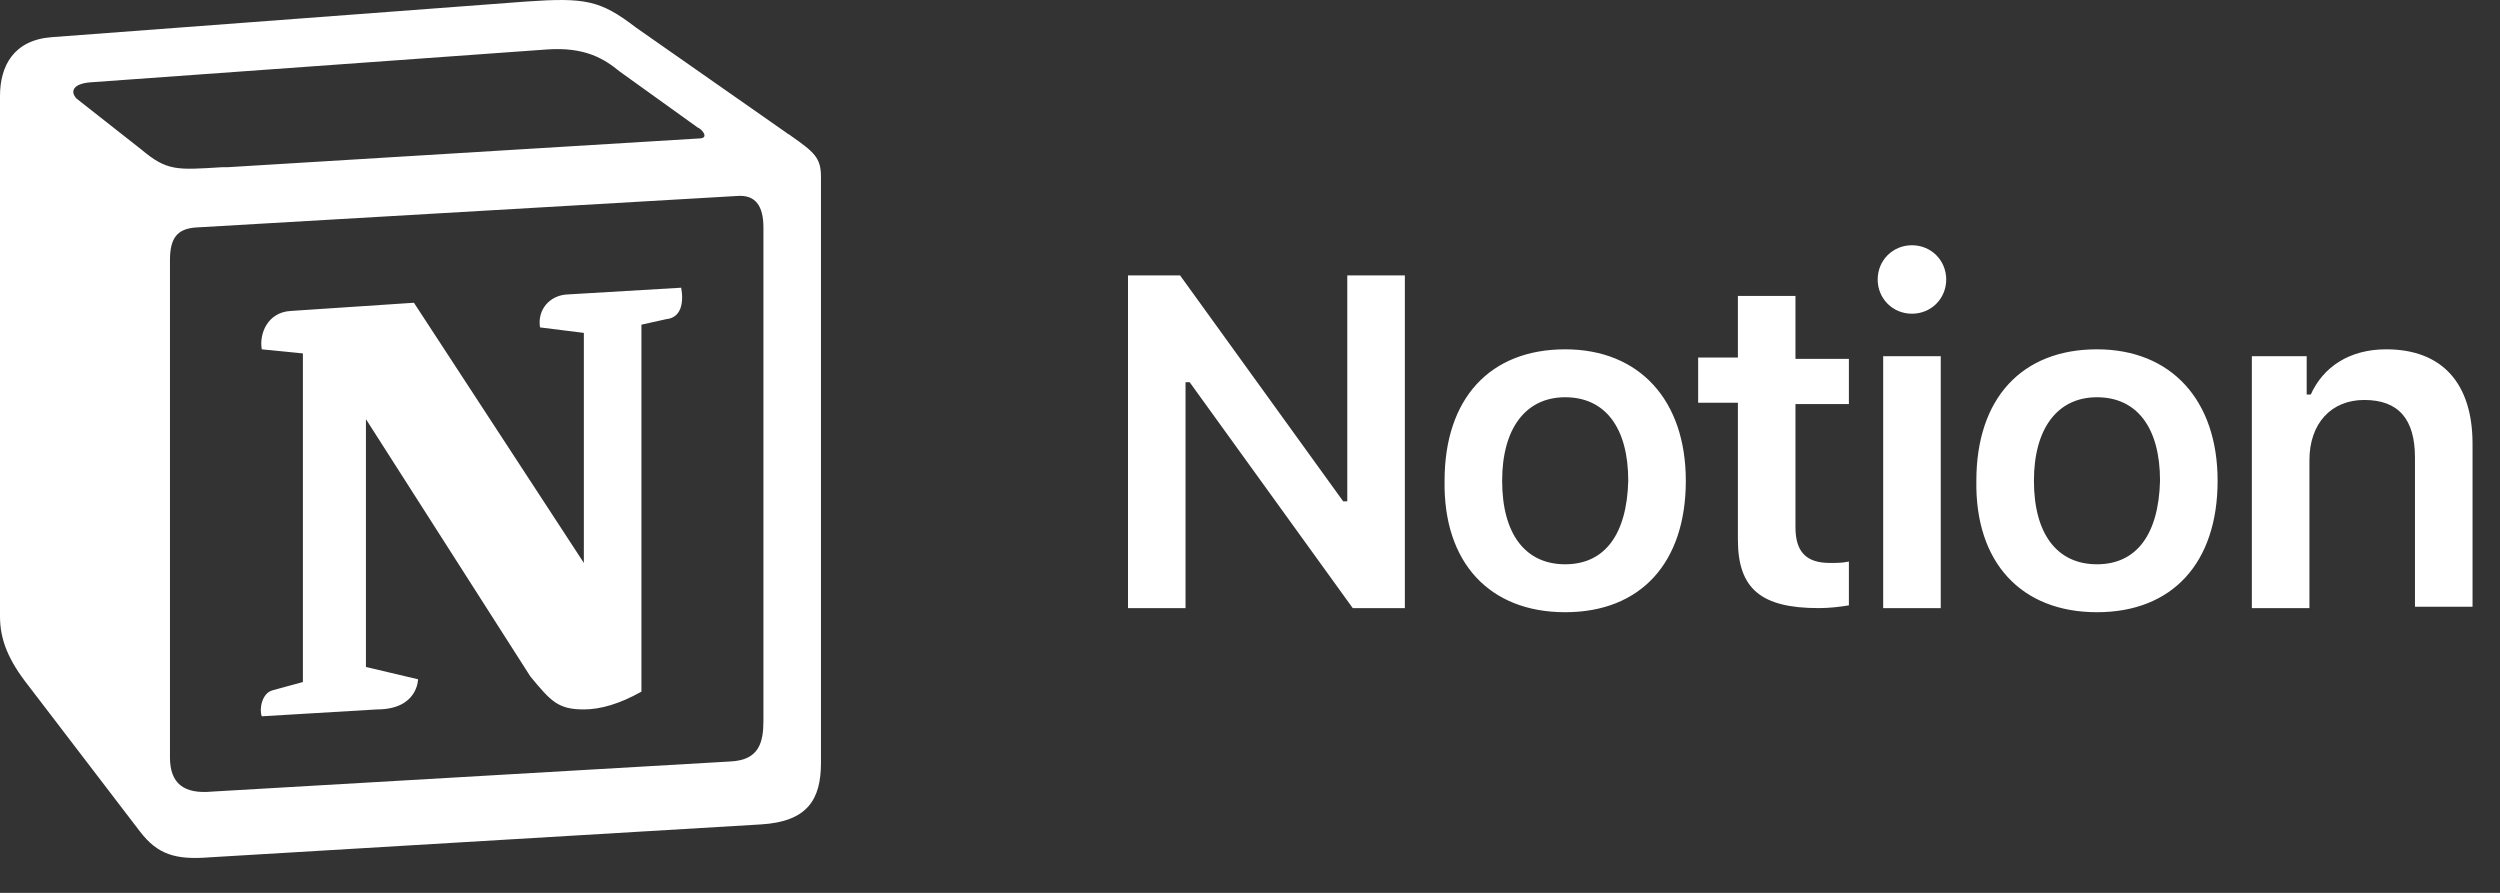 <svg width="70" height="25" viewBox="0 0 70 25" fill="none" xmlns="http://www.w3.org/2000/svg">
<rect x="0" y="0" width="70" height="25" fill="#333333" stroke="none"/>
<path fill-rule="evenodd" clip-rule="evenodd" d="M14.736 0.043L1.458 1.04C0.384 1.116 0 1.845 0 2.688V17.257C0 17.909 0.23 18.484 0.806 19.212L3.914 23.276C4.413 23.928 4.912 24.081 5.872 24.005L21.299 23.084C22.604 23.008 22.987 22.394 22.987 21.359V4.95C22.987 4.413 22.796 4.26 22.143 3.8C22.105 3.762 22.066 3.762 22.028 3.723L17.807 0.771C16.809 0.005 16.387 -0.072 14.736 0.043ZM6.217 4.682C4.951 4.759 4.682 4.797 3.953 4.183L2.149 2.765C1.957 2.573 2.034 2.343 2.533 2.305L15.312 1.385C16.387 1.308 16.924 1.653 17.346 1.998L19.534 3.57C19.649 3.608 19.879 3.877 19.572 3.877L6.37 4.682H6.217ZM4.759 21.206V7.289C4.759 6.675 4.951 6.407 5.488 6.369L20.646 5.487C21.145 5.449 21.376 5.755 21.376 6.369V20.171C21.376 20.784 21.26 21.282 20.454 21.321L5.948 22.164C5.142 22.241 4.759 21.934 4.759 21.206ZM19.073 8.056C19.15 8.477 19.073 8.899 18.651 8.937L17.96 9.091V19.366C17.346 19.711 16.809 19.864 16.348 19.864C15.619 19.864 15.427 19.634 14.852 18.944L10.246 11.736V18.675L11.705 19.02C11.705 19.02 11.705 19.864 10.553 19.864L7.33 20.056C7.253 19.864 7.33 19.404 7.637 19.327L8.481 19.097V9.896L7.33 9.781C7.253 9.359 7.483 8.746 8.136 8.707L11.59 8.477L16.348 15.762V9.321L15.12 9.167C15.043 8.669 15.389 8.286 15.849 8.247L19.073 8.056Z" fill="white"/>
<path d="M33.195 17.027V10.701H33.31L37.877 17.027H39.336V7.711H37.724V14.037H37.609L33.042 7.711H31.584V17.027H33.195V17.027ZM43.825 17.142C45.936 17.142 47.203 15.762 47.203 13.461C47.203 11.199 45.898 9.781 43.825 9.781C41.715 9.781 40.448 11.161 40.448 13.461C40.41 15.762 41.715 17.142 43.825 17.142ZM43.825 15.8C42.713 15.8 42.06 14.957 42.06 13.461C42.06 12.005 42.713 11.123 43.825 11.123C44.938 11.123 45.591 11.966 45.591 13.461C45.553 14.957 44.938 15.8 43.825 15.8ZM48.661 8.247V10.011H47.548V11.276H48.661V15.11C48.661 16.49 49.313 17.027 50.925 17.027C51.232 17.027 51.539 16.989 51.769 16.95V15.723C51.578 15.762 51.462 15.762 51.232 15.762C50.58 15.762 50.273 15.455 50.273 14.765V11.314H51.769V10.049H50.273V8.286H48.661V8.247ZM52.729 17.027H54.341V9.973H52.729V17.027ZM53.535 8.784C54.072 8.784 54.494 8.362 54.494 7.826C54.494 7.289 54.072 6.867 53.535 6.867C52.997 6.867 52.575 7.289 52.575 7.826C52.575 8.362 52.997 8.784 53.535 8.784ZM58.715 17.142C60.826 17.142 62.093 15.762 62.093 13.461C62.093 11.199 60.788 9.781 58.715 9.781C56.605 9.781 55.338 11.161 55.338 13.461C55.3 15.762 56.605 17.142 58.715 17.142ZM58.715 15.8C57.603 15.8 56.95 14.957 56.95 13.461C56.95 12.005 57.603 11.123 58.715 11.123C59.828 11.123 60.481 11.966 60.481 13.461C60.442 14.957 59.828 15.8 58.715 15.8ZM63.052 17.027H64.664V12.886C64.664 11.851 65.278 11.199 66.199 11.199C67.158 11.199 67.619 11.736 67.619 12.81V16.989H69.231V12.426C69.231 10.739 68.386 9.781 66.813 9.781C65.777 9.781 65.048 10.279 64.702 11.046H64.587V9.973H63.052V17.027V17.027Z" fill="white"/>
</svg>
